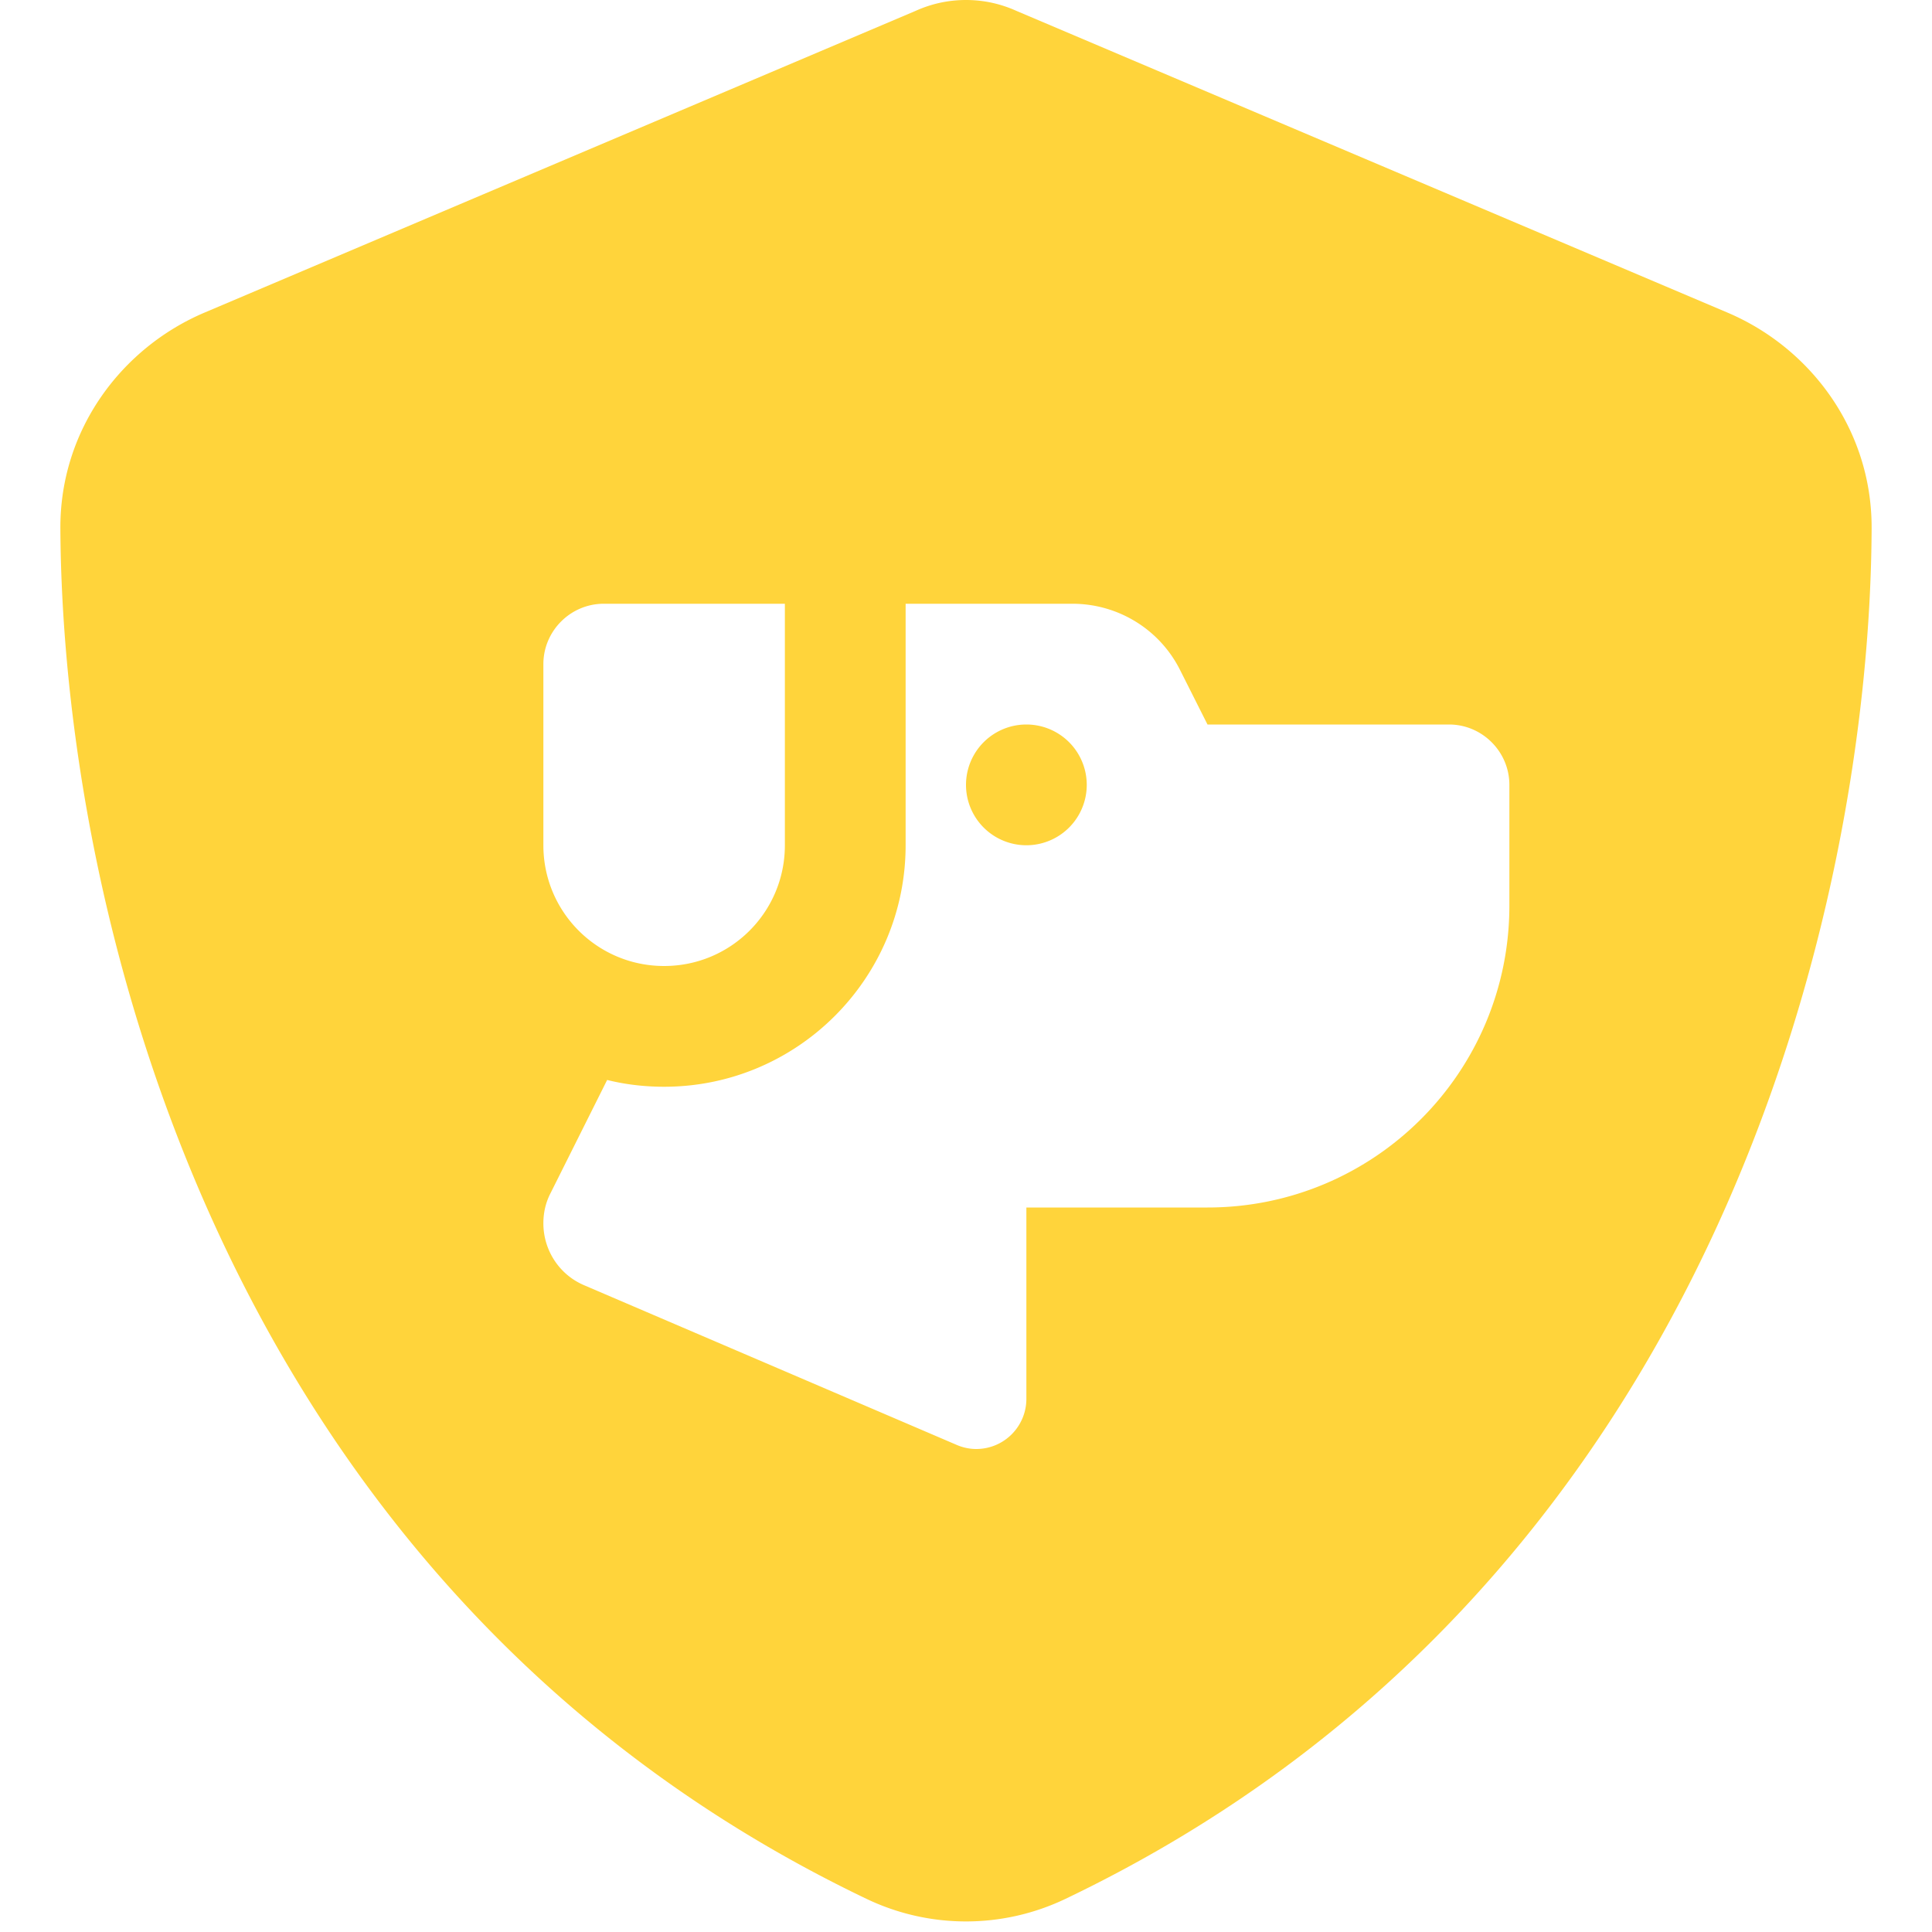<svg xmlns="http://www.w3.org/2000/svg" viewBox="0 0 512 512"><!--!Font Awesome Free 7.1.0 by @fontawesome - https://fontawesome.com License - https://fontawesome.com/license/free Copyright 2025 Fonticons, Inc.--><path fill="#FFD43B" d="M269.4 2.9C265.2 1 260.7 0 256 0s-9.2 1-13.4 2.9L54.3 82.8c-22 9.3-38.4 31-38.3 57.2 .5 99.2 41.3 280.7 213.6 363.2 16.7 8 36.1 8 52.8 0 172.4-82.5 213.2-264 213.6-363.2 .1-26.2-16.3-47.9-38.3-57.2L269.4 2.9zM160.9 286.2c4.8 1.2 9.9 1.8 15.1 1.8 35.3 0 64-28.7 64-64l0-64 44.2 0c12.1 0 23.2 6.8 28.6 17.7l7.2 14.3 64 0c8.8 0 16 7.2 16 16l0 32c0 44.2-35.8 80-80 80l-48 0 0 50.7c0 7.3-5.9 13.3-13.3 13.3-1.8 0-3.6-.4-5.2-1.1l-98.7-42.3c-6.6-2.8-10.8-9.3-10.8-16.4 0-2.8 .6-5.5 1.9-8l15-30zM160 160l48 0 0 64c0 17.7-14.3 32-32 32s-32-14.3-32-32l0-48c0-8.8 7.2-16 16-16zm128 48a16 16 0 1 0 -32 0 16 16 0 1 0 32 0z"/></svg>